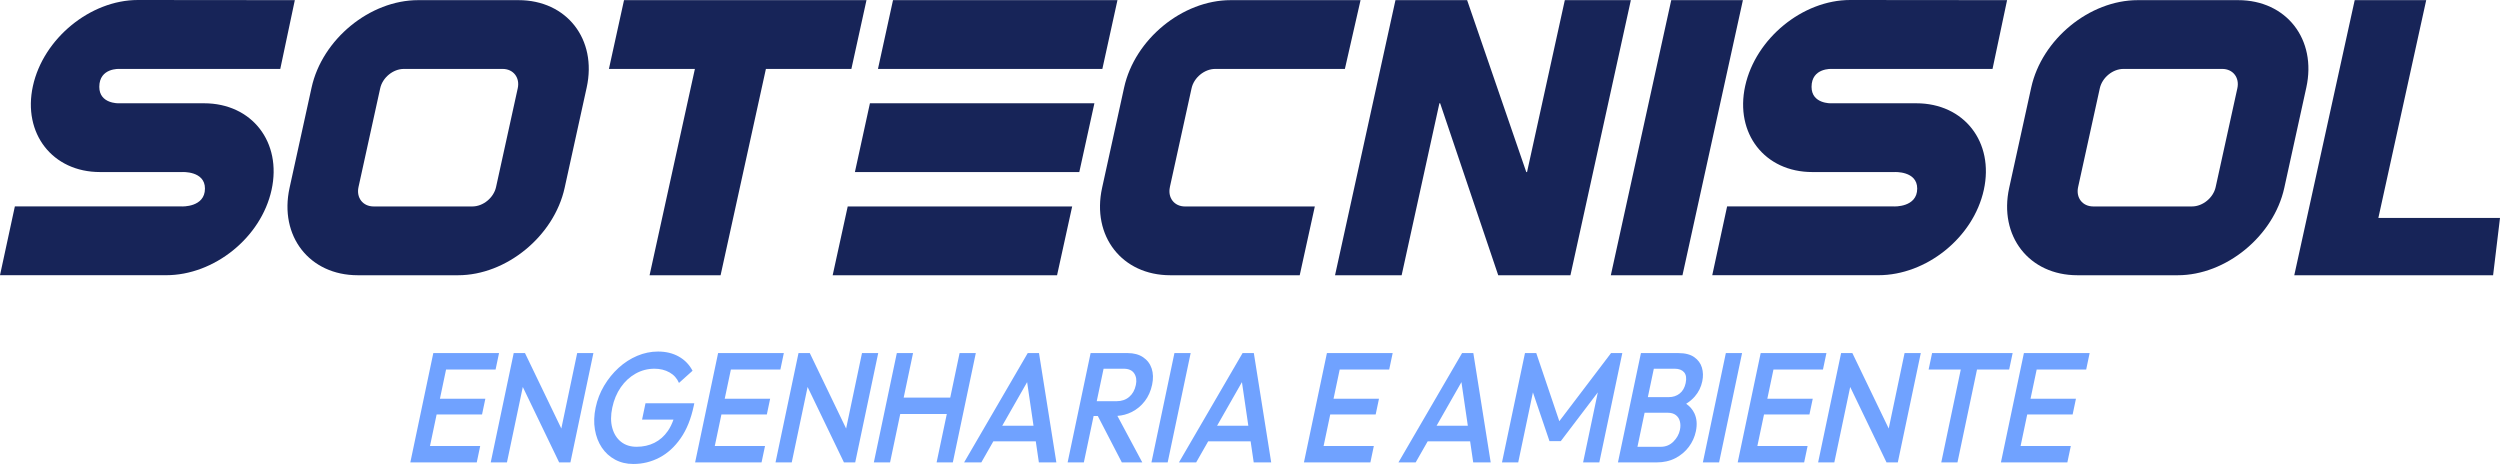 <?xml version="1.0" encoding="UTF-8"?>
<svg xmlns="http://www.w3.org/2000/svg" id="Camada_2" data-name="Camada 2" viewBox="0 0 1206.48 223.91">
  <defs>
    <style>
      .cls-1 {
        fill: #70a2ff;
      }

      .cls-2 {
        fill: #172458;
      }
    </style>
  </defs>
  <g id="Camada_1-2" data-name="Camada 1">
    <g>
      <polygon class="cls-2" points="418.16 .07 301.15 .07 293.86 33.26 335.35 33.26 313.48 132.83 347.75 132.83 369.62 33.26 410.87 33.26 418.16 .07"></polygon>
      <polygon class="cls-2" points="755.17 .07 736.94 83.04 736.57 83.04 708.02 .07 673.44 .07 644.28 132.83 676.42 132.83 694.64 49.85 695.01 49.85 723.03 132.83 757.88 132.83 787.04 .07 755.17 .07"></polygon>
      <polygon class="cls-2" points="806.53 .07 777.37 132.83 811.95 132.83 841.11 .07 806.53 .07"></polygon>
      <polygon class="cls-2" points="1147.78 105.17 1170.87 .07 1136.36 .07 1107.2 132.83 1203.15 132.83 1206.48 105.17 1147.78 105.17"></polygon>
      <path class="cls-2" d="M1080.1.07h-48.42c-23.29,0-46.31,18.88-51.43,42.17l-10.63,48.42c-5.11,23.29,9.62,42.17,32.91,42.17h48.42c23.29,0,46.31-18.88,51.43-42.17l10.63-48.42c5.11-23.29-9.62-42.17-32.91-42.17ZM1079.73,42.61l-10.47,47.67c-1.13,5.17-6.24,9.35-11.41,9.35h-47.67c-5.17,0-8.43-4.19-7.3-9.35l10.47-47.67c1.14-5.17,6.24-9.35,11.41-9.35h47.67c5.17,0,8.43,4.19,7.3,9.35Z"></path>
      <path class="cls-2" d="M564.57,90.28l10.47-47.67c1.13-5.17,6.24-9.35,11.41-9.35h62.58L656.59.07h-62.67c-23.29,0-46.31,18.88-51.43,42.17l-10.63,48.42c-5.11,23.29,9.62,42.17,32.91,42.17h62.46l7.29-33.19h-62.64c-5.17,0-8.43-4.19-7.3-9.35h0Z"></path>
      <path class="cls-2" d="M172.64,132.83h48.42c23.29,0,46.31-18.88,51.43-42.17l10.64-48.42C288.24,18.95,273.51.07,250.22.07h-48.42c-23.29,0-46.31,18.88-51.43,42.17l-10.63,48.42c-5.11,23.29,9.62,42.17,32.91,42.17h-.01ZM173.01,90.28l10.47-47.67c1.13-5.17,6.24-9.35,11.41-9.35h47.67c5.17,0,8.43,4.19,7.3,9.35l-10.47,47.67c-1.14,5.17-6.24,9.35-11.41,9.35h-47.67c-5.17,0-8.43-4.19-7.3-9.35Z"></path>
      <polygon class="cls-2" points="430.96 .07 423.7 33.26 531.99 33.26 539.28 .07 430.96 .07"></polygon>
      <polygon class="cls-2" points="401.84 132.83 510.13 132.83 517.42 99.64 409.1 99.64 401.84 132.83"></polygon>
      <polygon class="cls-2" points="412.57 83.04 520.86 83.04 528.15 49.85 419.82 49.85 412.57 83.04"></polygon>
      <path class="cls-2" d="M98.45,49.85h-41.09s-9.44.34-9.44-7.92c0-9.32,9.82-8.67,9.82-8.67h77.52L142.28.07l-75.73-.07C43.62,0,20.92,18.57,15.89,41.49s9.42,41.54,32.39,41.54h39.6s11.03-.66,11.03,7.97c0,9.16-11.21,8.62-11.21,8.62H7.17L0,132.81h80.2c23.07,0,45.79-18.09,50.85-41.16,5.07-23.07-9.48-41.81-32.59-41.81h0Z"></path>
      <path class="cls-2" d="M924.77,49.85h-41.09s-9.44.34-9.44-7.92c0-9.32,9.82-8.67,9.82-8.67h77.52L968.6.07l-75.73-.07c-22.93,0-45.63,18.57-50.66,41.49s9.42,41.54,32.39,41.54h39.6s11.03-.66,11.03,7.97c0,9.16-11.21,8.62-11.21,8.62h-80.53l-7.17,33.19h80.2c23.07,0,45.79-18.09,50.85-41.16,5.07-23.07-9.48-41.81-32.59-41.81h-.01Z"></path>
    </g>
    <g>
      <polygon class="cls-1" points="215.27 178.32 239.17 178.32 240.83 170.4 216.93 170.4 214.48 170.4 209.11 170.4 198.02 223.15 203.39 223.15 205.84 223.15 230.08 223.15 231.74 215.24 207.51 215.24 210.71 200.02 232.63 200.02 234.23 192.41 212.31 192.41 215.27 178.32"></polygon>
      <polygon class="cls-1" points="270.89 206.8 253.36 170.4 247.91 170.4 236.82 223.15 244.65 223.15 252.3 186.75 269.84 223.15 275.28 223.15 286.37 170.4 278.54 170.4 270.89 206.8"></polygon>
      <path class="cls-1" d="M309.85,202.5h15.16c-.72,2.04-1.6,3.88-2.7,5.46-1.76,2.54-3.92,4.45-6.48,5.73-2.56,1.28-5.43,1.92-8.61,1.92-3,0-5.5-.8-7.53-2.41-2.02-1.61-3.43-3.83-4.21-6.67-.79-2.84-.79-6.12,0-9.83.78-3.72,2.15-6.98,4.1-9.8,1.95-2.81,4.33-5.01,7.14-6.59s5.84-2.37,9.11-2.37c2.72,0,5.14.59,7.25,1.77s3.64,2.88,4.58,5.09l6.55-5.88c-1.56-2.96-3.78-5.25-6.66-6.86-2.88-1.61-6.21-2.41-9.98-2.41-3.45,0-6.81.69-10.07,2.07s-6.26,3.32-8.98,5.8c-2.72,2.49-5.05,5.36-6.99,8.63s-3.3,6.78-4.09,10.55c-.79,3.77-.91,7.3-.35,10.59.56,3.29,1.66,6.18,3.32,8.67,1.66,2.49,3.79,4.43,6.4,5.84,2.61,1.41,5.55,2.11,8.81,2.11,4.49,0,8.7-1.03,12.63-3.09s7.34-5.17,10.24-9.34c2.9-4.17,5-9.39,6.32-15.67l.25-1.21h-23.55l-1.66,7.91h0Z"></path>
      <polygon class="cls-1" points="352.72 178.32 376.61 178.32 378.27 170.4 354.38 170.4 351.93 170.4 346.55 170.4 335.46 223.15 340.84 223.15 343.29 223.15 367.52 223.15 369.19 215.24 344.95 215.24 348.15 200.02 370.07 200.02 371.67 192.41 349.75 192.41 352.72 178.32"></polygon>
      <polygon class="cls-1" points="415.99 170.4 408.33 206.8 390.8 170.4 385.35 170.4 374.26 223.15 382.09 223.15 389.74 186.75 407.28 223.15 412.72 223.15 423.82 170.4 415.99 170.4"></polygon>
      <polygon class="cls-1" points="463.09 170.4 458.58 191.88 436.11 191.88 440.63 170.4 432.8 170.4 421.71 223.15 429.54 223.15 434.45 199.79 456.92 199.79 452 223.15 459.83 223.15 470.92 170.4 463.09 170.4"></polygon>
      <path class="cls-1" d="M495.97,170.4l-30.7,52.75h8.31l5.8-10.17h20.48l1.49,10.17h8.44l-8.38-52.75h-5.45.01ZM483.68,205.44l12-21.03,3.08,21.03h-15.08Z"></path>
      <path class="cls-1" d="M552.46,193.61c1.72-2.26,2.91-4.92,3.55-7.99.61-2.91.53-5.51-.23-7.8-.77-2.29-2.15-4.09-4.14-5.43-1.99-1.33-4.48-2-7.48-2h-17.84l-11.09,52.75h7.83l4.71-22.38h2.02l11.59,22.38h9.87l-12.01-22.44c2.44-.17,4.71-.78,6.83-1.83,2.53-1.25,4.66-3.01,6.38-5.27h0ZM538.88,193.61h-9.6l3.3-15.67h9.67c2.41,0,4.11.75,5.11,2.26s1.27,3.37.8,5.58c-.52,2.46-1.59,4.38-3.22,5.76-1.63,1.38-3.65,2.07-6.05,2.07h-.01Z"></path>
      <polygon class="cls-1" points="566.77 170.4 555.68 223.15 563.51 223.15 574.6 170.4 566.77 170.4"></polygon>
      <path class="cls-1" d="M599.65,170.4l-30.7,52.75h8.31l5.8-10.17h20.48l1.49,10.17h8.44l-8.38-52.75h-5.45.01ZM587.36,205.44l11.99-21.03,3.08,21.03h-15.08.01Z"></path>
      <polygon class="cls-1" points="645.74 170.4 640.36 170.4 629.27 223.15 634.65 223.15 637.1 223.15 661.34 223.15 663 215.24 638.76 215.24 641.96 200.02 663.89 200.02 665.49 192.41 643.56 192.41 646.53 178.32 670.42 178.32 672.09 170.4 648.19 170.4 645.74 170.4"></polygon>
      <path class="cls-1" d="M705.58,170.4l-30.7,52.75h8.31l5.8-10.17h20.48l1.49,10.17h8.44l-8.38-52.75h-5.45,0ZM693.29,205.44l11.99-21.03,3.08,21.03h-15.08.01Z"></path>
      <polygon class="cls-1" points="777.47 170.4 752.51 203.27 741.39 170.4 735.94 170.4 724.85 223.15 732.68 223.15 739.78 189.37 747.77 212.9 753.21 212.9 771.09 189.37 763.99 223.15 771.82 223.15 782.91 170.4 777.47 170.4"></polygon>
      <path class="cls-1" d="M817.89,191.35c1.83-2.11,3.03-4.55,3.61-7.31.5-2.36.44-4.57-.17-6.63s-1.85-3.74-3.7-5.05c-1.86-1.31-4.4-1.96-7.62-1.96h-18.11l-11.09,52.75h18.72c3.4,0,6.42-.69,9.05-2.07s4.78-3.2,6.46-5.46c1.68-2.26,2.8-4.75,3.37-7.46.7-3.32.46-6.2-.7-8.67-.88-1.87-2.21-3.41-3.98-4.64,1.6-1.01,3-2.16,4.16-3.5h0ZM810.74,207.4c-.45,2.16-1.51,4.07-3.18,5.73s-3.7,2.49-6.11,2.49h-11.23l3.45-16.43h11.23c1.59,0,2.87.38,3.85,1.13s1.63,1.76,1.95,3.01c.32,1.26.34,2.61.03,4.07h.01ZM813.51,184.8c-.48,2.26-1.45,3.97-2.92,5.12-1.47,1.16-3.22,1.73-5.27,1.73h-10.08l2.88-13.71h10.08c2.04,0,3.55.58,4.54,1.73.98,1.16,1.24,2.86.76,5.12h.01Z"></path>
      <polygon class="cls-1" points="832.88 170.4 821.79 223.15 829.62 223.15 840.71 170.4 832.88 170.4"></polygon>
      <polygon class="cls-1" points="855.86 178.32 879.75 178.32 881.42 170.4 857.52 170.4 855.07 170.4 849.69 170.4 838.6 223.15 843.98 223.15 846.43 223.15 870.67 223.15 872.33 215.24 848.09 215.24 851.3 200.02 873.22 200.02 874.82 192.41 852.9 192.41 855.86 178.32"></polygon>
      <polygon class="cls-1" points="911.48 206.8 893.94 170.4 888.5 170.4 877.41 223.15 885.23 223.15 892.89 186.75 910.42 223.15 915.87 223.15 926.96 170.4 919.13 170.4 911.48 206.8"></polygon>
      <polygon class="cls-1" points="969.61 178.32 971.28 170.4 932.41 170.4 930.74 178.32 946.26 178.32 936.84 223.15 944.66 223.15 954.09 178.32 969.61 178.32"></polygon>
      <polygon class="cls-1" points="1006.78 178.32 1008.44 170.4 984.55 170.4 982.1 170.4 976.72 170.4 965.63 223.15 971.01 223.15 973.46 223.15 997.69 223.15 999.36 215.24 975.12 215.24 978.32 200.02 1000.24 200.02 1001.84 192.41 979.92 192.41 982.89 178.32 1006.78 178.32"></polygon>
    </g>
  </g>
</svg>

